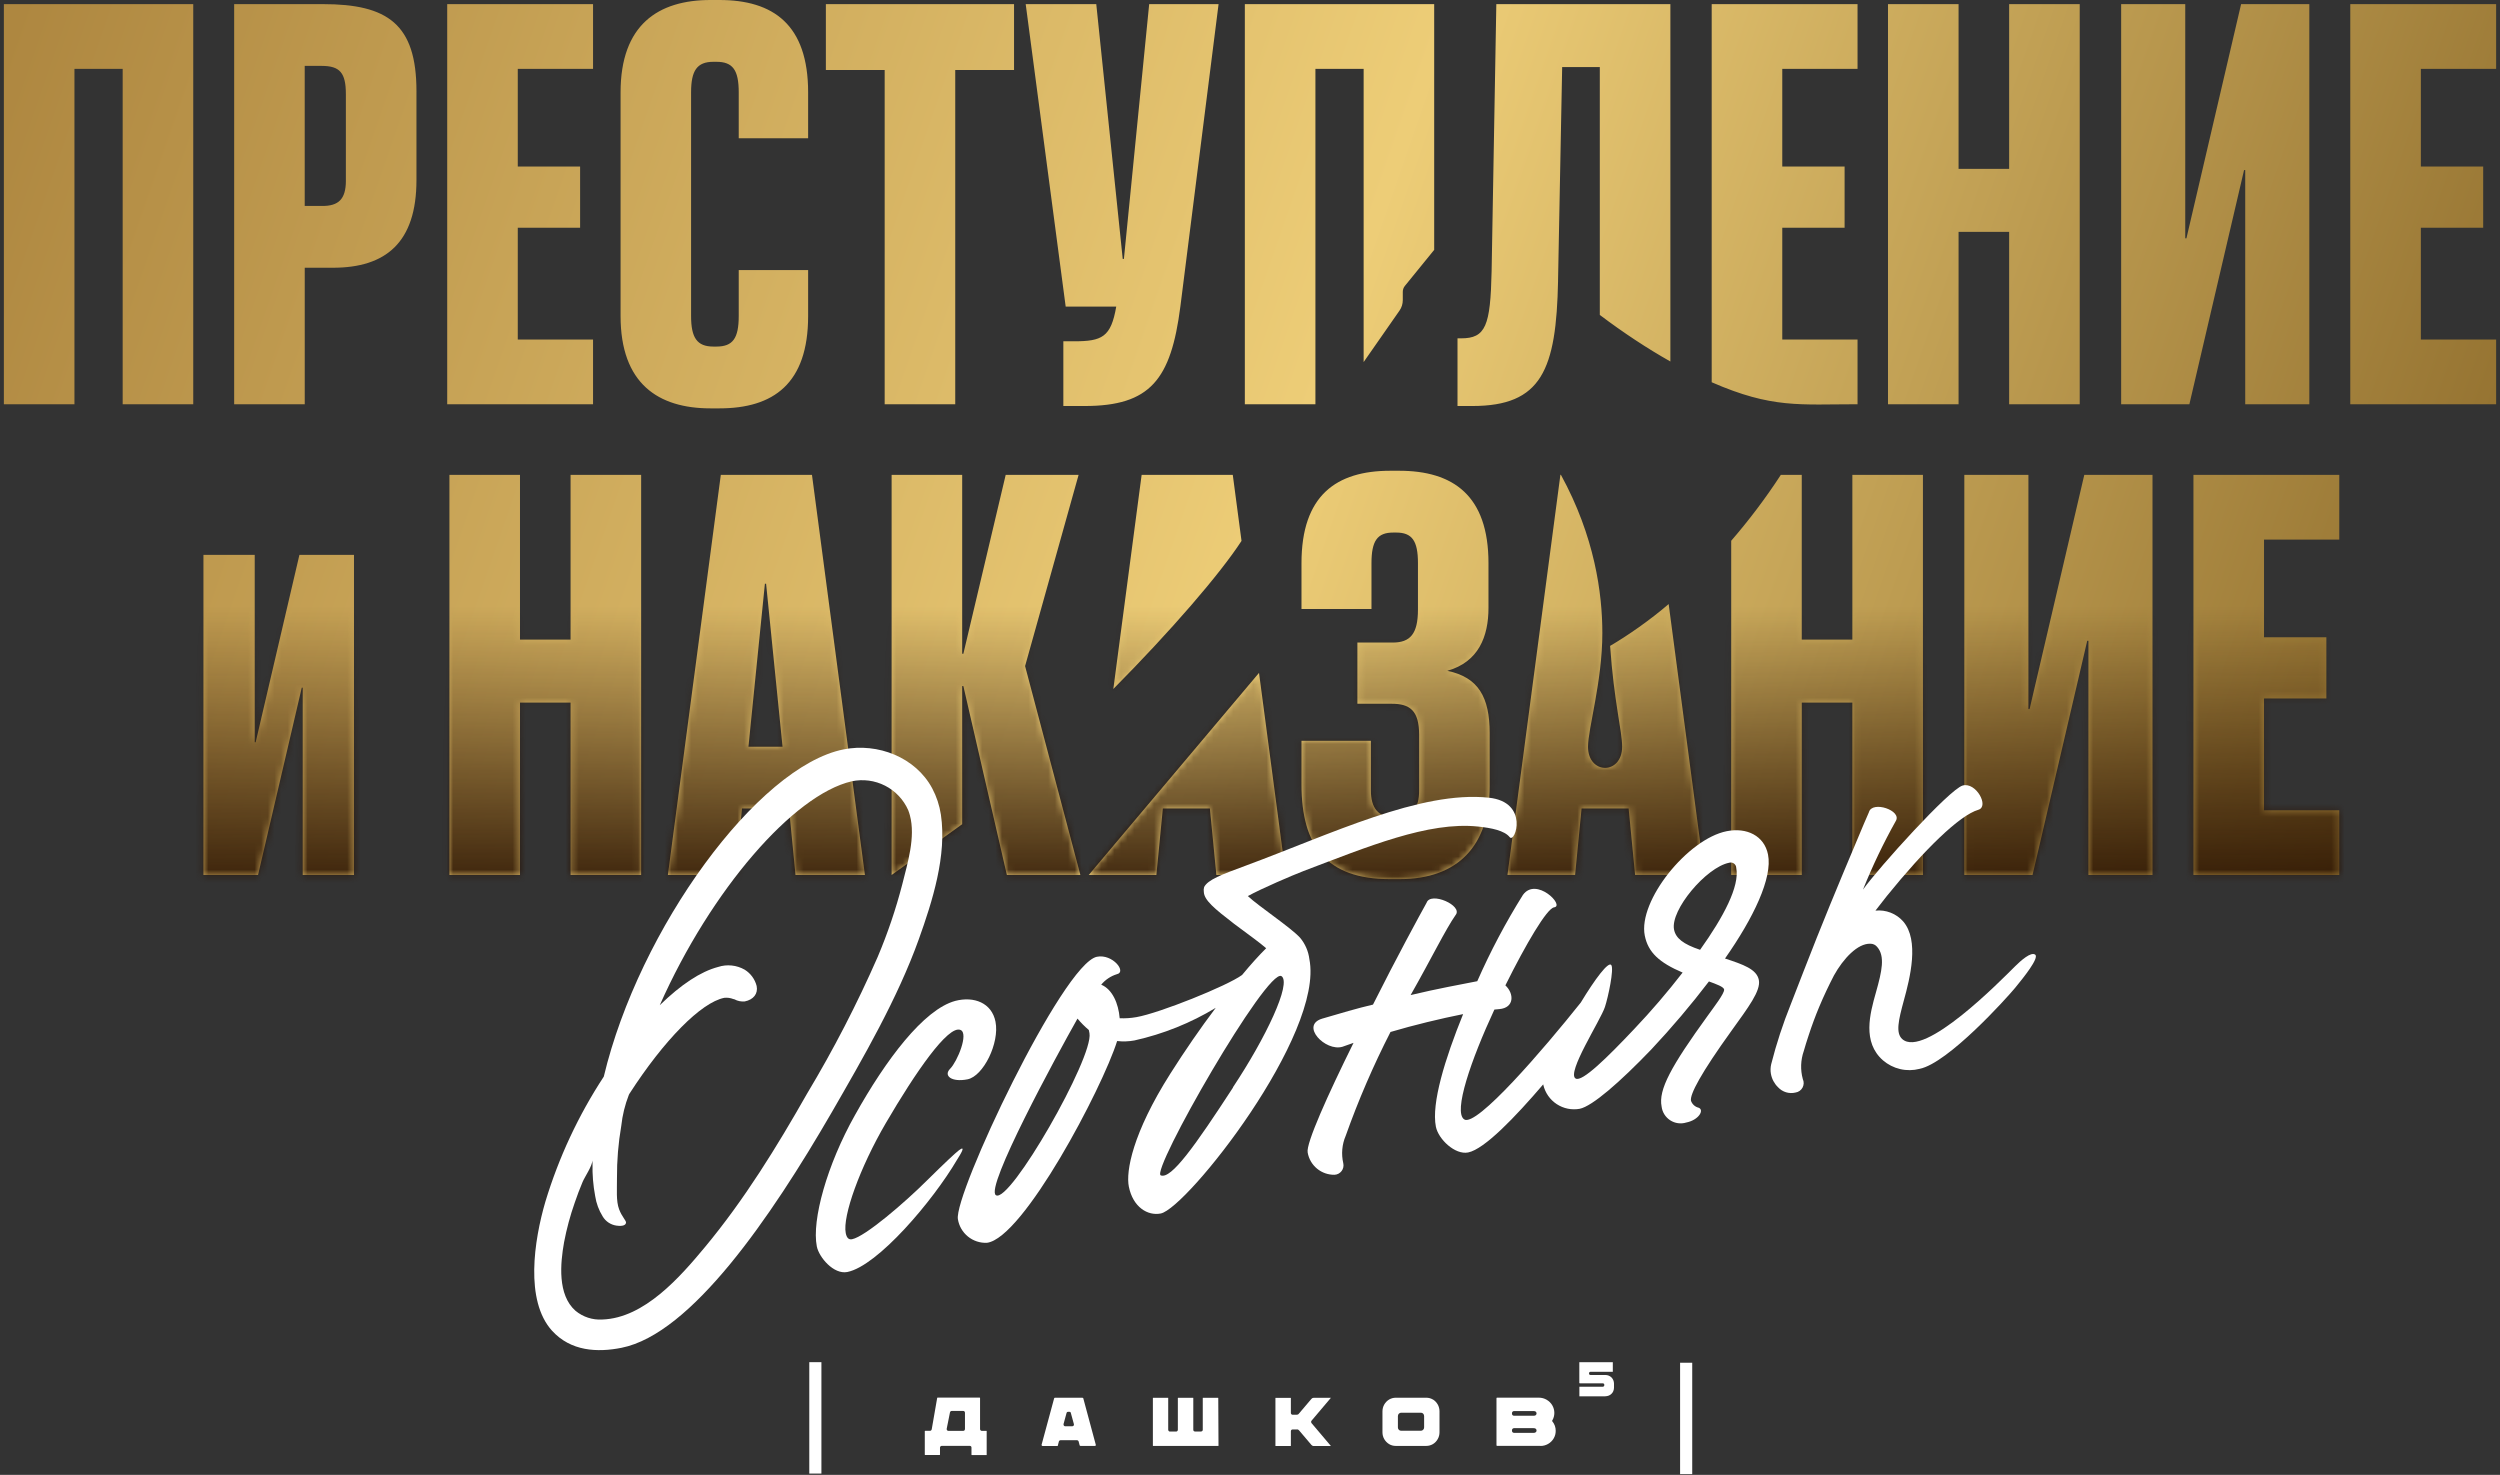 <?xml version="1.0" encoding="UTF-8"?> <svg xmlns="http://www.w3.org/2000/svg" width="378" height="223" viewBox="0 0 378 223" fill="none"><rect x="0" y="0" width="378" height="223" fill="#333333" stroke="none"/><path d="M144.432 61.122L144.432 10.587L153.323 10.587L153.323 0.624L124.871 0.624L124.871 10.587L133.762 10.587L133.762 61.122L144.432 61.122ZM89.668 51.337L78.288 51.337L78.288 34.431L87.712 34.431L87.712 25.177L78.288 25.177L78.288 10.409L89.668 10.409L89.668 0.624L67.617 0.624L67.617 61.122L89.668 61.122L89.668 51.337ZM108.765 61.746C116.947 61.746 122.189 58.008 122.189 47.777L122.189 40.838L111.696 40.838L111.696 47.777C111.696 51.158 110.806 52.402 108.317 52.402L107.871 52.402C105.382 52.402 104.491 51.066 104.491 47.777L104.491 13.969C104.491 10.676 105.382 9.344 107.871 9.344L108.317 9.344C110.806 9.344 111.696 10.591 111.696 13.969L111.696 20.907L122.189 20.907L122.189 13.969C122.189 3.738 116.943 2.30213e-09 108.765 2.14034e-09L107.433 2.11398e-09C99.519 1.9574e-09 93.831 3.738 93.831 13.969L93.831 47.777C93.831 58.008 99.523 61.746 107.433 61.746L108.765 61.746ZM108.987 71.798L100.983 132.297L111.209 132.297L112.188 122.244L119.301 122.244L120.281 132.297L130.773 132.297L122.77 71.798L108.987 71.798ZM113.164 112.904L115.654 88.258L115.832 88.258L118.321 112.904L113.164 112.904ZM86.27 96.711L78.623 96.711L78.623 71.798L67.952 71.798L67.952 132.297L78.623 132.297L78.623 106.23L86.27 106.23L86.27 132.297L96.941 132.297L96.941 71.798L86.27 71.798L86.27 96.711ZM48.829 0.624L35.405 0.624L35.405 61.122L46.076 61.122L46.076 40.482L50.343 40.482C58.346 40.482 62.969 36.655 62.969 27.226L62.969 13.791C62.969 3.649 58.613 0.624 48.833 0.624L48.829 0.624ZM52.298 27.315C52.298 30.162 51.141 31.142 48.74 31.142L46.072 31.142L46.072 9.964L48.651 9.964C51.408 9.964 52.295 11.033 52.295 14.233L52.295 27.311L52.298 27.311L52.298 27.315ZM168.335 104.173C177.097 95.321 184.434 86.829 187.718 81.784L186.396 71.798L172.616 71.798L168.335 104.173ZM235.576 42.438L236.199 10.142L241.891 10.142L241.891 47.62C245.485 50.328 249.079 52.694 252.562 54.658L252.562 0.624L226.244 0.624L225.532 41.016C225.354 49.291 224.642 51.158 220.909 51.158L220.375 51.158L220.375 61.389L222.598 61.389C233.09 61.389 235.312 55.962 235.58 42.438L235.576 42.438ZM0.586 61.122L11.257 61.122L11.257 10.409L18.548 10.409L18.548 61.122L29.218 61.122L29.218 0.624L0.586 0.624L0.586 61.122ZM38.657 112.227L38.514 112.227L38.514 83.9L30.761 83.9L30.761 132.301L39.013 132.301L45.627 103.974L45.77 103.974L45.77 132.301L53.523 132.301L53.523 83.9L45.271 83.9L38.657 112.227ZM163.085 71.798L152.061 71.798L145.661 98.846L145.483 98.846L145.483 71.798L134.812 71.798L134.812 132.297L145.483 124.617L145.483 103.738L145.661 103.738L152.24 132.297L163.352 132.297L154.993 100.713L163.085 71.798ZM306.874 107.209L306.696 107.209L306.696 71.798L297.005 71.798L297.005 132.297L307.319 132.297L315.59 96.886L315.768 96.886L315.768 132.297L325.459 132.297L325.459 71.798L315.145 71.798L306.874 107.209ZM303.782 61.122L314.454 61.122L314.454 0.624L303.782 0.624L303.782 25.536L296.136 25.536L296.136 0.624L285.465 0.624L285.465 61.122L296.136 61.122L296.136 35.055L303.782 35.055L303.782 61.122ZM339.478 25.711L339.478 61.122L349.169 61.122L349.169 0.624L338.855 0.624L330.588 36.035L330.41 36.035L330.41 0.624L320.719 0.624L320.719 61.122L331.034 61.122L339.304 25.711L339.482 25.711L339.478 25.711ZM178.471 46.355L184.248 0.624L173.756 0.624L169.934 39.149L169.756 39.149L165.756 0.624L155.085 0.624L161.13 46.355L168.776 46.355C167.975 50.98 166.643 51.604 162.376 51.604L160.777 51.604L160.777 61.389L163.979 61.389C173.937 61.389 177.05 57.387 178.471 46.355ZM331.649 132.297L353.7 132.297L353.7 122.511L342.32 122.511L342.32 105.606L351.745 105.606L351.745 96.355L342.32 96.355L342.32 81.584L353.7 81.584L353.7 71.798L331.649 71.798L331.649 132.297ZM243.448 97.659C244.039 106.14 245.267 110.538 245.267 112.9C245.267 117.173 240.107 117.173 240.107 112.9C240.107 110.188 242.275 102.994 242.275 95.717C242.275 89.691 241.111 81.11 236.011 71.794L235.933 71.794L227.929 132.294L238.155 132.294L239.134 122.24L246.247 122.24L247.227 132.294L257.719 132.294L252.302 91.334C249.495 93.757 246.023 96.162 243.455 97.655L243.448 97.655L243.448 97.659ZM164.617 132.297L174.842 132.297L175.822 122.244L182.935 122.244L183.914 132.297L194.406 132.297L190.364 101.739L164.62 132.297L164.617 132.297ZM218.836 101.426C223.548 100.09 225.058 96.266 225.058 91.908L225.058 85.147C225.058 74.916 219.723 71.178 211.546 71.178L210.213 71.178C202.032 71.178 196.785 74.916 196.785 85.147L196.785 92.085L207.368 92.085L207.368 85.147C207.368 81.765 208.258 80.522 210.659 80.522L211.104 80.522C213.504 80.522 214.395 81.765 214.395 85.147L214.395 92.175C214.395 95.824 213.241 97.156 210.573 97.156L205.238 97.156L205.238 106.407L210.395 106.407C213.152 106.407 214.573 107.388 214.573 111.122L214.573 119.486C214.573 122.155 213.594 123.577 211.193 123.577L210.837 123.577C208.347 123.577 207.278 122.155 207.278 119.486L207.278 112.013L196.785 112.013L196.785 118.599C196.785 127.85 200.522 132.924 210.124 132.924L211.634 132.924C220.435 132.924 225.237 127.853 225.237 118.866L225.237 110.858C225.237 105.431 223.548 102.406 218.836 101.429L218.836 101.426ZM377.414 10.409L377.414 0.624L355.363 0.624L355.363 61.122L377.414 61.122L377.414 51.337L366.034 51.337L366.034 34.431L375.458 34.431L375.458 25.177L366.034 25.177L366.034 10.409L377.414 10.409ZM280.073 96.711L272.425 96.711L272.425 71.798L269.263 71.798C266.958 75.344 264.408 78.701 261.758 81.765L261.758 132.297L272.429 132.297L272.429 106.23L280.076 106.23L280.076 132.297L290.747 132.297L290.747 71.798L280.076 71.798L280.076 96.711L280.073 96.711ZM280.86 61.122L280.86 51.337L269.48 51.337L269.48 34.431L278.904 34.431L278.904 25.177L269.48 25.177L269.48 10.409L280.86 10.409L280.86 0.624L258.809 0.624L258.809 57.797C267.963 61.792 272.133 61.122 280.86 61.122ZM198.891 10.409L206.182 10.409L206.182 54.743L211.61 46.957C211.93 46.497 212.101 45.948 212.101 45.389L212.101 44.124C212.101 43.8 212.211 43.483 212.418 43.229L216.849 37.781L216.849 0.624L188.22 0.624L188.22 61.122L198.891 61.122L198.891 10.409Z" fill="url(#paint0_linear_64_2199)"></path><path d="M124.198 205.96H122.364V222.803H124.198V205.96Z" fill="white"></path><path d="M255.864 206.048H254.03V222.892H255.864V206.048Z" fill="white"></path><path d="M243.24 211.016C243.079 211.078 242.909 211.114 242.739 211.114L242.721 211.122H238.802V209.674H242.345C242.381 209.674 242.434 209.665 242.497 209.612C242.542 209.567 242.569 209.514 242.569 209.452V209.372C242.569 209.31 242.551 209.256 242.497 209.212C242.443 209.168 242.354 209.159 242.354 209.159H238.874C238.865 209.159 238.847 209.159 238.82 209.141C238.802 209.114 238.793 209.088 238.793 209.088V205.96H243.857V207.417H240.475C240.412 207.417 240.359 207.444 240.323 207.479C240.287 207.524 240.26 207.577 240.26 207.639V207.684C240.26 207.737 240.278 207.799 240.323 207.835C240.368 207.879 240.421 207.897 240.484 207.897H242.739C242.909 207.897 243.079 207.932 243.24 207.995C243.401 208.066 243.544 208.155 243.66 208.27C243.776 208.395 243.875 208.537 243.937 208.697C244 208.857 244.036 209.034 244.036 209.203V209.825C244.036 209.994 244 210.163 243.937 210.323C243.875 210.483 243.785 210.616 243.66 210.74C243.544 210.856 243.401 210.954 243.24 211.016Z" fill="white"></path><path fill-rule="evenodd" clip-rule="evenodd" d="M149.159 220.026C149.159 220.026 149.186 219.99 149.186 219.972V216.383C149.186 216.383 149.186 216.356 149.177 216.356C149.168 216.347 149.159 216.347 149.159 216.347H148.444C148.372 216.347 148.3 216.32 148.256 216.258C148.211 216.205 148.184 216.143 148.184 216.08V211.362C148.184 211.362 148.184 211.353 148.166 211.336C148.166 211.336 148.148 211.318 148.121 211.318H141.761C141.761 211.318 141.743 211.318 141.725 211.336C141.707 211.353 141.698 211.371 141.698 211.389L140.875 216.125C140.812 216.312 140.687 216.338 140.616 216.338H139.9C139.9 216.338 139.855 216.347 139.846 216.356C139.828 216.374 139.828 216.383 139.828 216.383V219.946C139.828 219.946 139.828 219.964 139.846 219.981C139.855 219.99 139.864 219.999 139.882 219.999H142.074C142.074 219.999 142.092 219.999 142.11 219.981C142.118 219.972 142.127 219.964 142.127 219.946V218.871C142.127 218.8 142.154 218.728 142.217 218.684C142.271 218.64 142.333 218.613 142.405 218.613H146.627C146.699 218.613 146.762 218.64 146.815 218.684C146.869 218.728 146.887 218.8 146.887 218.871V219.955C146.887 219.955 146.887 219.972 146.905 219.99C146.923 220.008 146.932 220.008 146.941 220.008H149.159V220.026ZM145.894 216.089C145.894 216.16 145.876 216.223 145.831 216.267C145.786 216.32 145.715 216.347 145.643 216.347H143.398C143.326 216.347 143.264 216.32 143.21 216.267C143.165 216.223 143.138 216.152 143.138 216.08V216.045C143.16 215.899 143.2 215.712 143.254 215.463L143.29 215.29L143.639 213.539C143.693 213.397 143.783 213.335 143.899 213.335H145.652C145.733 213.335 145.795 213.37 145.84 213.424C145.876 213.477 145.903 213.539 145.903 213.601V216.072L145.894 216.089Z" fill="white"></path><path fill-rule="evenodd" clip-rule="evenodd" d="M165.539 218.631C165.593 218.631 165.629 218.613 165.656 218.578C165.683 218.542 165.692 218.498 165.683 218.444L163.795 211.434C163.795 211.434 163.795 211.389 163.75 211.371C163.714 211.345 163.688 211.336 163.652 211.336H159.519C159.519 211.336 159.456 211.345 159.429 211.362C159.402 211.38 159.393 211.398 159.384 211.434L157.488 218.444C157.488 218.489 157.488 218.533 157.524 218.578C157.55 218.613 157.586 218.631 157.631 218.631H159.894C159.894 218.631 159.93 218.622 159.939 218.604C159.939 218.556 159.968 218.449 160.014 218.284L160.029 218.231C160.029 218.196 160.046 218.151 160.064 218.107C160.067 218.098 160.07 218.087 160.073 218.076C160.082 218.043 160.093 218.002 160.1 217.956C160.118 217.902 160.145 217.849 160.199 217.813C160.243 217.778 160.306 217.76 160.36 217.76H162.829C162.891 217.76 162.945 217.778 162.99 217.813C163.035 217.849 163.07 217.893 163.088 217.947L163.24 218.524C163.24 218.524 163.267 218.578 163.285 218.595C163.312 218.613 163.348 218.622 163.374 218.622H165.548L165.539 218.631ZM162.319 215.548C162.265 215.619 162.194 215.654 162.113 215.654H161.057C160.977 215.654 160.914 215.619 160.869 215.565C160.834 215.512 160.807 215.45 160.807 215.388V215.317L161.272 213.611C161.299 213.522 161.37 213.468 161.469 213.468H161.71C161.818 213.468 161.889 213.531 161.907 213.628L162.372 215.325C162.399 215.441 162.372 215.521 162.337 215.565L162.319 215.548Z" fill="white"></path><path d="M184.22 218.621C184.22 218.63 184.184 218.63 184.184 218.63H174.352C174.334 218.63 174.316 218.604 174.316 218.604V211.379C174.316 211.371 174.325 211.353 174.325 211.353C174.334 211.344 174.352 211.344 174.352 211.344H176.597C176.606 211.344 176.624 211.353 176.624 211.353C176.633 211.353 176.633 211.379 176.633 211.379V216.178C176.633 216.249 176.66 216.32 176.714 216.373C176.767 216.427 176.821 216.453 176.893 216.453H177.823C177.904 216.453 177.966 216.427 178.02 216.364C178.065 216.311 178.091 216.249 178.091 216.178V211.379C178.091 211.371 178.118 211.344 178.118 211.344H180.391C180.4 211.344 180.409 211.344 180.417 211.353C180.426 211.362 180.426 211.379 180.426 211.379V216.178C180.426 216.275 180.462 216.338 180.498 216.373C180.552 216.418 180.614 216.444 180.686 216.444H181.589C181.661 216.444 181.724 216.418 181.777 216.373C181.831 216.329 181.858 216.258 181.858 216.178V211.379C181.858 211.362 181.867 211.353 181.867 211.353C181.876 211.344 181.894 211.344 181.894 211.344H184.166L184.202 211.379L184.238 218.586C184.238 218.595 184.229 218.612 184.22 218.621Z" fill="white"></path><path d="M196.101 216.116C196.226 216.116 196.334 216.169 196.414 216.267L198.284 218.47C198.373 218.577 198.499 218.639 198.642 218.639H201.236L198.311 215.183C198.311 215.183 198.239 215.094 198.239 214.996C198.239 214.898 198.275 214.836 198.311 214.8L201.236 211.344H198.642C198.499 211.344 198.382 211.397 198.284 211.513L196.378 213.761C196.307 213.859 196.19 213.912 196.056 213.912H195.448C195.394 213.912 195.341 213.894 195.278 213.85L195.242 213.814C195.197 213.752 195.179 213.699 195.179 213.645V211.388C195.179 211.388 195.179 211.371 195.171 211.362C195.171 211.362 195.162 211.353 195.144 211.353H192.88C192.88 211.353 192.853 211.353 192.853 211.362C192.853 211.362 192.845 211.379 192.845 211.388V218.604C192.845 218.604 192.844 218.612 192.862 218.639H195.144C195.144 218.639 195.171 218.639 195.171 218.63C195.171 218.63 195.179 218.621 195.179 218.604V216.391C195.179 216.338 195.197 216.284 195.242 216.222L195.269 216.195C195.332 216.151 195.385 216.133 195.439 216.133H196.083L196.101 216.116Z" fill="white"></path><path fill-rule="evenodd" clip-rule="evenodd" d="M215.649 211.336C216.015 211.336 216.355 211.425 216.66 211.611V211.602C216.964 211.789 217.205 212.047 217.384 212.358C217.563 212.678 217.653 213.024 217.653 213.406V216.552C217.653 216.925 217.563 217.28 217.384 217.591C217.214 217.902 216.964 218.16 216.66 218.347C216.355 218.524 216.015 218.622 215.649 218.622H211.032C210.674 218.622 210.335 218.533 210.03 218.347C209.726 218.16 209.476 217.902 209.297 217.591C209.118 217.28 209.028 216.934 209.028 216.561V213.415C209.028 213.033 209.118 212.678 209.297 212.367C209.476 212.056 209.726 211.798 210.03 211.611C210.335 211.434 210.674 211.336 211.032 211.336H215.649ZM215.183 216.179C215.282 216.081 215.327 215.956 215.327 215.814V214.117C215.327 213.975 215.282 213.85 215.192 213.753C215.103 213.655 214.987 213.602 214.852 213.602H211.855C211.721 213.602 211.605 213.655 211.506 213.753C211.408 213.85 211.363 213.975 211.363 214.117V215.823C211.363 215.965 211.408 216.09 211.506 216.187C211.596 216.276 211.712 216.33 211.846 216.33H214.843C214.978 216.33 215.085 216.276 215.183 216.179Z" fill="white"></path><path fill-rule="evenodd" clip-rule="evenodd" d="M232.915 218.63C233.335 218.63 233.72 218.524 234.078 218.319C234.427 218.115 234.713 217.84 234.919 217.484C235.125 217.138 235.223 216.756 235.223 216.338C235.223 215.805 235.053 215.325 234.713 214.907L234.668 214.845L234.704 214.783C234.91 214.427 235.017 214.045 235.017 213.637C235.017 213.228 234.91 212.837 234.704 212.482C234.498 212.126 234.203 211.851 233.845 211.637C233.488 211.433 233.094 211.326 232.673 211.326H226.357C226.357 211.326 226.313 211.326 226.295 211.353C226.277 211.371 226.268 211.389 226.268 211.415V218.524C226.268 218.524 226.268 218.568 226.295 218.586C226.313 218.604 226.33 218.613 226.357 218.613H232.906L232.915 218.63ZM228.612 213.663C228.612 213.574 228.648 213.494 228.701 213.441C228.755 213.388 228.835 213.352 228.925 213.352H231.868C232.28 213.352 232.325 213.601 232.325 213.708C232.325 213.814 232.28 214.063 231.868 214.063H228.925C228.835 214.063 228.755 214.028 228.701 213.974C228.639 213.921 228.612 213.841 228.612 213.752V213.663ZM228.612 216.249C228.612 216.16 228.639 216.089 228.701 216.027C228.764 215.965 228.844 215.938 228.925 215.938H231.868C232.28 215.938 232.325 216.187 232.325 216.293C232.325 216.427 232.262 216.649 231.868 216.649H228.925C228.835 216.649 228.755 216.613 228.701 216.56C228.639 216.507 228.612 216.427 228.612 216.338V216.249Z" fill="white"></path><mask id="mask0_64_2199" style="mask-type:alpha" maskUnits="userSpaceOnUse" x="0" y="0" width="378" height="133"><path d="M144.432 61.123L144.432 10.588L153.323 10.588L153.323 0.624L124.871 0.624L124.871 10.588L133.762 10.588L133.762 61.123L144.432 61.123ZM89.668 51.337L78.288 51.337L78.288 34.432L87.712 34.432L87.712 25.177L78.288 25.177L78.288 10.41L89.668 10.41L89.668 0.624L67.617 0.624L67.617 61.123L89.668 61.123L89.668 51.337ZM108.765 61.746C116.947 61.746 122.189 58.008 122.189 47.777L122.189 40.839L111.696 40.839L111.696 47.777C111.696 51.159 110.806 52.403 108.317 52.403L107.871 52.403C105.382 52.403 104.491 51.067 104.491 47.777L104.491 13.97C104.491 10.677 105.382 9.344 107.871 9.344L108.317 9.344C110.806 9.344 111.696 10.592 111.696 13.97L111.696 20.908L122.189 20.908L122.189 13.97C122.189 3.739 116.943 0.001 108.765 0.001L107.433 0.001C99.519 0.001 93.831 3.739 93.831 13.97L93.831 47.777C93.831 58.008 99.523 61.746 107.433 61.746L108.765 61.746ZM108.987 71.799L100.983 132.298L111.209 132.298L112.188 122.245L119.301 122.245L120.281 132.298L130.773 132.298L122.77 71.799L108.987 71.799ZM113.164 112.905L115.654 88.259L115.832 88.259L118.321 112.905L113.164 112.905ZM86.27 96.712L78.623 96.712L78.623 71.799L67.952 71.799L67.952 132.298L78.623 132.298L78.623 106.23L86.27 106.23L86.27 132.298L96.941 132.298L96.941 71.799L86.27 71.799L86.27 96.712ZM48.829 0.624L35.405 0.624L35.405 61.123L46.076 61.123L46.076 40.483L50.343 40.483C58.346 40.483 62.969 36.656 62.969 27.226L62.969 13.792C62.969 3.65 58.613 0.624 48.833 0.624L48.829 0.624ZM52.298 27.316C52.298 30.163 51.141 31.143 48.74 31.143L46.072 31.143L46.072 9.965L48.651 9.965C51.408 9.965 52.295 11.034 52.295 14.234L52.295 27.312L52.298 27.312L52.298 27.316ZM168.335 104.174C177.097 95.322 184.434 86.83 187.718 81.785L186.396 71.799L172.616 71.799L168.335 104.174ZM235.576 42.439L236.199 10.143L241.891 10.143L241.891 47.621C245.485 50.329 249.079 52.695 252.562 54.659L252.562 0.624L226.244 0.624L225.532 41.017C225.354 49.292 224.642 51.159 220.909 51.159L220.375 51.159L220.375 61.39L222.598 61.39C233.09 61.39 235.312 55.963 235.58 42.439L235.576 42.439ZM0.586 61.123L11.257 61.123L11.257 10.41L18.548 10.41L18.548 61.123L29.218 61.123L29.218 0.624L0.586 0.624L0.586 61.123ZM38.657 112.228L38.514 112.228L38.514 83.901L30.761 83.901L30.761 132.301L39.013 132.301L45.627 103.975L45.77 103.975L45.77 132.301L53.523 132.301L53.523 83.901L45.271 83.901L38.657 112.228ZM163.085 71.799L152.061 71.799L145.661 98.847L145.483 98.847L145.483 71.799L134.812 71.799L134.812 132.298L145.483 124.618L145.483 103.739L145.661 103.739L152.24 132.298L163.352 132.298L154.993 100.714L163.085 71.799ZM306.874 107.21L306.696 107.21L306.696 71.799L297.005 71.799L297.005 132.298L307.319 132.298L315.59 96.886L315.768 96.886L315.768 132.298L325.459 132.298L325.459 71.799L315.145 71.799L306.874 107.21ZM303.782 61.123L314.454 61.123L314.454 0.624L303.782 0.624L303.782 25.537L296.136 25.537L296.136 0.624L285.465 0.624L285.465 61.123L296.136 61.123L296.136 35.056L303.782 35.056L303.782 61.123ZM339.478 25.712L339.478 61.123L349.169 61.123L349.169 0.624L338.855 0.624L330.588 36.035L330.41 36.035L330.41 0.624L320.719 0.624L320.719 61.123L331.034 61.123L339.304 25.712L339.482 25.712L339.478 25.712ZM178.471 46.355L184.248 0.624L173.756 0.624L169.934 39.15L169.756 39.15L165.756 0.624L155.085 0.624L161.13 46.355L168.776 46.355C167.975 50.981 166.643 51.605 162.376 51.605L160.777 51.605L160.777 61.39L163.979 61.39C173.937 61.39 177.05 57.388 178.471 46.355ZM331.649 132.298L353.7 132.298L353.7 122.512L342.32 122.512L342.32 105.607L351.745 105.607L351.745 96.356L342.32 96.356L342.32 81.585L353.7 81.585L353.7 71.799L331.649 71.799L331.649 132.298ZM243.448 97.66C244.039 106.141 245.267 110.538 245.267 112.901C245.267 117.174 240.107 117.174 240.107 112.901C240.107 110.189 242.275 102.995 242.275 95.718C242.275 89.692 241.111 81.111 236.011 71.795L235.933 71.795L227.929 132.294L238.155 132.294L239.134 122.241L246.247 122.241L247.227 132.294L257.719 132.294L252.302 91.335C249.495 93.758 246.023 96.163 243.455 97.656L243.448 97.656L243.448 97.66ZM164.617 132.298L174.842 132.298L175.822 122.245L182.935 122.245L183.914 132.298L194.406 132.298L190.364 101.74L164.62 132.298L164.617 132.298ZM218.836 101.427C223.548 100.091 225.058 96.266 225.058 91.909L225.058 85.148C225.058 74.917 219.723 71.179 211.546 71.179L210.213 71.179C202.032 71.179 196.785 74.917 196.785 85.148L196.785 92.086L207.368 92.086L207.368 85.148C207.368 81.766 208.258 80.523 210.659 80.523L211.104 80.523C213.504 80.523 214.395 81.766 214.395 85.148L214.395 92.175C214.395 95.825 213.241 97.157 210.573 97.157L205.238 97.157L205.238 106.408L210.395 106.408C213.152 106.408 214.573 107.389 214.573 111.123L214.573 119.487C214.573 122.156 213.594 123.578 211.193 123.578L210.837 123.578C208.347 123.578 207.278 122.156 207.278 119.487L207.278 112.014L196.785 112.014L196.785 118.599C196.785 127.85 200.522 132.925 210.124 132.925L211.634 132.925C220.435 132.925 225.237 127.854 225.237 118.866L225.237 110.859C225.237 105.432 223.548 102.406 218.836 101.43L218.836 101.427ZM377.414 10.41L377.414 0.624L355.363 0.624L355.363 61.123L377.414 61.123L377.414 51.337L366.034 51.337L366.034 34.432L375.458 34.432L375.458 25.177L366.034 25.177L366.034 10.41L377.414 10.41ZM280.073 96.712L272.425 96.712L272.425 71.799L269.263 71.799C266.958 75.345 264.408 78.702 261.758 81.766L261.758 132.298L272.429 132.298L272.429 106.23L280.076 106.23L280.076 132.298L290.747 132.298L290.747 71.799L280.076 71.799L280.076 96.712L280.073 96.712ZM280.86 61.123L280.86 51.337L269.48 51.337L269.48 34.432L278.904 34.432L278.904 25.177L269.48 25.177L269.48 10.41L280.86 10.41L280.86 0.624L258.809 0.624L258.809 57.798C267.963 61.793 272.133 61.123 280.86 61.123ZM198.891 10.41L206.182 10.41L206.182 54.744L211.61 46.958C211.93 46.498 212.101 45.949 212.101 45.39L212.101 44.125C212.101 43.8 212.211 43.483 212.418 43.23L216.849 37.782L216.849 0.624L188.22 0.624L188.22 61.123L198.891 61.123L198.891 10.41Z" fill="#FBEF50"></path></mask><g mask="url(#mask0_64_2199)"><rect x="377.414" y="139.782" width="359.042" height="48.076" transform="rotate(-180 377.414 139.782)" fill="url(#paint1_linear_64_2199)"></rect></g><path d="M145.009 173.905C144.419 174.358 142.909 175.771 140.194 178.449C136.778 181.857 130.808 186.976 128.838 187.369C128.336 187.469 128.024 187.186 127.877 186.448C127.369 183.9 130 176.553 133.949 169.79C138.405 162.167 143.365 154.946 145.224 155.727C146.517 156.237 144.733 160.521 143.666 161.591C142.599 162.66 143.903 163.67 146.29 163.194C148.676 162.718 151.161 157.704 150.518 154.475C149.951 151.634 147.274 150.602 144.437 151.335C139.655 152.633 133.928 160.253 129.272 168.605C125.047 176.103 122.714 184.503 123.503 188.462C123.832 190.109 126.059 192.737 128.114 192.327C132.716 191.41 141.069 181.553 144.699 175.365C145.224 174.542 146.124 173.082 145.009 173.905Z" fill="white"></path><path d="M196.574 141.788C195.093 140.183 190.344 137.053 188.673 135.486C190.794 134.325 195.357 132.372 197.094 131.701C206.761 128.041 215.955 124.179 223.478 124.974C225.489 125.183 227.456 125.569 228.268 126.579C229.079 127.589 231.274 121.263 225.109 120.612C214.788 119.509 201.193 126.138 188.319 130.9C184.651 132.252 182.647 133.015 182.068 134.115C181.994 134.354 181.977 134.607 182.019 134.854C182.069 136.094 183.57 137.35 186.606 139.689C189.186 141.616 190.318 142.405 191.446 143.371C190.377 144.431 189.134 145.801 187.802 147.416C185.57 149.062 175.297 153.187 171.833 153.789C170.996 153.938 170.146 153.995 169.297 153.96C169.111 151.693 168.177 149.575 166.503 148.885C167.118 148.141 167.935 147.592 168.856 147.303C170.419 146.992 168.235 144.188 165.858 144.662C160.688 145.693 144.183 180.637 144.834 184.347C145.002 185.374 145.541 186.305 146.349 186.962C147.156 187.619 148.177 187.957 149.217 187.913C154.715 187.24 166.662 164.547 168.911 157.404C169.784 157.505 170.667 157.475 171.531 157.315C175.868 156.35 180.019 154.684 183.82 152.384C181.483 155.478 179.126 158.912 176.946 162.349C171.231 171.365 170.22 177.11 170.679 179.411C171.3 182.526 173.537 183.872 175.507 183.479C179.446 182.694 200.25 156.424 197.976 145.013C197.829 143.826 197.342 142.706 196.574 141.788ZM164.728 156.229C165.374 159.862 152.648 182.109 150.577 180.711C148.906 179.587 159.708 159.692 162.917 154.011C163.436 154.636 164.009 155.213 164.63 155.737L164.728 156.229ZM186.445 164.414C180.702 173.238 177.091 178.339 175.51 177.719C173.93 177.099 191.612 146.233 193.765 147.595C195.296 148.659 191.435 156.852 186.407 164.421L186.445 164.414Z" fill="white"></path><path d="M260.821 144.928C265.136 138.77 268.03 132.739 267.325 129.207C266.759 126.366 264.109 125.073 261.079 125.677C255.17 126.855 247.647 136.232 248.689 141.459C249.195 143.996 250.871 145.543 254.411 147.052C252.113 150.024 249.665 152.878 247.078 155.603C243.013 159.908 239.211 163.65 238.24 163.075C236.797 162.26 242.023 154.248 242.668 152.248C243.163 150.732 244.052 146.548 243.632 145.922C243.212 145.297 241.167 148.029 239.012 151.589C233.421 158.611 223.217 170.491 221.385 169.251C219.706 168.139 222.409 160.265 225.951 152.647C226.197 152.598 226.458 152.625 226.705 152.576C228.969 152.38 228.969 150.254 227.614 148.988C230.719 142.737 233.902 137.318 234.989 137.189C236.644 136.948 232.267 132.524 230.264 135.316C227.654 139.492 225.348 143.851 223.363 148.358C220.731 148.883 217.439 149.461 213.286 150.456C216.442 144.904 218.556 140.544 220.088 138.349C221.251 136.925 216.299 134.752 215.701 136.496C214.636 138.412 211.14 144.829 207.597 151.895C205.235 152.445 202.651 153.216 199.917 154.017C196.536 155.036 200.396 159.041 202.98 158.27L204.654 157.68C200.758 165.546 197.449 172.901 197.719 174.255C197.882 175.212 198.384 176.079 199.133 176.697C199.881 177.316 200.827 177.645 201.798 177.626C202.004 177.613 202.205 177.556 202.387 177.458C202.569 177.36 202.728 177.224 202.852 177.059C202.977 176.894 203.064 176.703 203.107 176.501C203.151 176.299 203.15 176.09 203.105 175.888C202.779 174.495 202.909 173.033 203.475 171.719C205.385 166.348 207.646 161.109 210.243 156.035C213.785 154.984 217.862 154.004 221.224 153.333C218.478 160.103 216.404 166.838 217.106 170.36C217.484 172.254 220.008 174.645 221.978 174.253C224.459 173.758 229.111 168.892 233.335 163.955C233.335 163.955 233.348 164.021 233.353 164.049C233.633 165.239 234.359 166.276 235.381 166.946C236.403 167.616 237.644 167.868 238.846 167.651C240.74 167.273 244.935 163.621 249.687 158.666C252.76 155.392 255.665 151.963 258.391 148.395C259.453 148.784 260.691 149.217 260.687 149.641C260.717 150.235 259.159 152.249 258.227 153.548C252.668 161.223 250.727 164.77 251.235 167.317C251.287 167.737 251.431 168.14 251.656 168.498C251.882 168.857 252.182 169.161 252.538 169.391C252.893 169.62 253.295 169.769 253.714 169.826C254.133 169.884 254.559 169.849 254.964 169.725C256.857 169.347 257.743 167.812 256.821 167.484C256.557 167.418 256.314 167.288 256.114 167.104C255.914 166.92 255.763 166.689 255.676 166.432C255.487 165.485 257.155 162.297 261.829 155.813C264.302 152.366 266.264 149.809 265.937 148.171C265.611 146.533 263.56 145.829 260.821 144.928ZM257.053 143.611C254.499 142.752 253.377 141.863 253.116 140.556C252.527 137.602 257.983 131.138 261.43 130.451C261.553 130.411 261.684 130.4 261.811 130.419C261.939 130.439 262.061 130.487 262.167 130.562C262.272 130.637 262.359 130.735 262.42 130.849C262.481 130.963 262.515 131.09 262.518 131.219C263.069 133.984 260.594 138.652 257.053 143.611Z" fill="white"></path><path d="M138.928 142.004C140.977 136.279 143.187 129.34 142.263 123.174C142.054 121.782 141.609 120.435 140.948 119.193C138.44 114.514 132.735 112.274 127.546 113.309C114.574 115.895 96.633 140.383 91.293 162.783C87.46 168.633 84.486 175.001 82.461 181.695C80.745 187.56 79.356 196.639 83.452 201.188C86.304 204.332 90.337 204.512 93.974 203.787C104.522 201.684 116.558 184.074 125.757 168.19C130.526 159.914 135.707 150.985 138.928 142.004ZM106.608 188.538C102.852 193.058 97.44 199.296 91.073 199.511C89.599 199.604 88.145 199.129 87.008 198.185C84.283 195.775 84.712 191.062 85.288 187.826C85.675 185.794 86.214 183.794 86.901 181.843C87.262 180.787 87.66 179.723 88.088 178.712C88.394 177.972 89.622 176.181 89.549 175.467C89.571 175.581 89.602 175.733 89.592 175.931C89.551 177.581 89.685 179.231 89.992 180.853C90.159 181.943 90.545 182.988 91.126 183.925C91.35 184.301 91.656 184.622 92.021 184.863C92.386 185.104 92.801 185.259 93.235 185.316C94.246 185.45 94.61 185.2 94.654 184.876C94.697 184.552 94.048 184.012 93.61 182.849C93.129 181.577 93.303 179.829 93.287 178.119C93.27 175.472 93.488 172.829 93.938 170.221C94.11 168.618 94.495 167.044 95.082 165.543C95.099 165.487 95.125 165.435 95.16 165.389C100.401 157.256 106.011 151.569 109.505 150.872C109.961 150.821 110.422 150.881 110.85 151.047L111.047 151.097C111.524 151.356 112.067 151.467 112.607 151.416C113.923 151.153 114.639 150.252 114.407 149.088C114.147 148.059 113.497 147.172 112.595 146.614C111.99 146.269 111.32 146.054 110.628 145.984C109.936 145.913 109.236 145.988 108.575 146.204C105.955 146.894 102.995 148.833 99.755 151.989C107.499 134.535 119.992 120.161 128.784 118.132C130.493 117.768 132.276 118.003 133.832 118.8C135.387 119.596 136.621 120.904 137.325 122.504C137.423 122.759 137.508 123.018 137.578 123.281C138.459 126.561 137.214 130.541 136.426 133.701C135.459 137.448 134.216 141.118 132.708 144.681C129.597 151.778 126.039 158.67 122.053 165.315C117.454 173.409 112.547 181.388 106.608 188.538Z" fill="white"></path><path d="M307.715 144.342C307.079 143.868 305.535 145.259 304.688 146.098C302.502 148.266 290.928 160.094 287.614 157.102C286.604 156.181 287.048 154.261 287.86 151.274C288.798 147.877 290.231 142.177 287.762 139.321C287.244 138.734 286.593 138.278 285.863 137.994C285.133 137.71 284.346 137.604 283.567 137.686C284.145 136.931 284.724 136.186 285.316 135.447C290.918 128.532 296.242 123.286 299.134 122.434C300.818 121.94 298.76 118.186 296.75 118.774C294.741 119.361 284.093 131.142 281.683 134.508C283.113 130.953 284.767 127.492 286.637 124.147C287.647 122.548 283.056 121.002 282.58 122.81L281.804 124.599C280.769 127.043 279.743 129.486 278.726 131.927C277.353 135.213 276.007 138.504 274.689 141.8C273.382 145.122 272.075 148.444 270.778 151.814C269.585 154.774 268.592 157.811 267.805 160.904C267.691 161.384 267.676 161.883 267.762 162.369C267.902 163.142 268.281 163.852 268.846 164.398C269.175 164.754 269.593 165.015 270.058 165.155C270.522 165.294 271.015 165.307 271.485 165.191C271.707 165.158 271.917 165.073 272.101 164.945C272.284 164.816 272.435 164.646 272.541 164.45C272.648 164.253 272.708 164.034 272.716 163.81C272.724 163.586 272.679 163.364 272.587 163.16C272.204 161.768 272.253 160.292 272.728 158.928C272.952 158.125 273.208 157.336 273.471 156.535C273.948 155.071 274.484 153.616 275.086 152.186C275.753 150.596 276.495 149.03 277.291 147.493C278.703 144.947 280.876 142.614 282.812 142.691C283.009 142.69 283.204 142.734 283.381 142.82C283.559 142.905 283.714 143.031 283.836 143.186C285.039 144.58 284.559 146.812 283.64 150.057C282.722 153.302 281.562 157.561 284.702 160.321C285.452 160.968 286.347 161.423 287.31 161.647C288.274 161.872 289.278 161.859 290.236 161.611C294.545 160.752 303.453 150.863 304.673 149.379C305.893 147.895 308.389 144.808 307.715 144.342Z" fill="white"></path><defs><linearGradient id="paint0_linear_64_2199" x1="0.586" y1="7.92" x2="360.184" y2="132.835" gradientUnits="userSpaceOnUse"><stop stop-color="#AE8740"></stop><stop offset="0.537" stop-color="#EDCD77"></stop><stop offset="1" stop-color="#92702F"></stop></linearGradient><linearGradient id="paint1_linear_64_2199" x1="736.456" y1="139.782" x2="736.456" y2="187.858" gradientUnits="userSpaceOnUse"><stop stop-color="#271000"></stop><stop offset="1" stop-color="#271000" stop-opacity="0"></stop></linearGradient></defs></svg> 